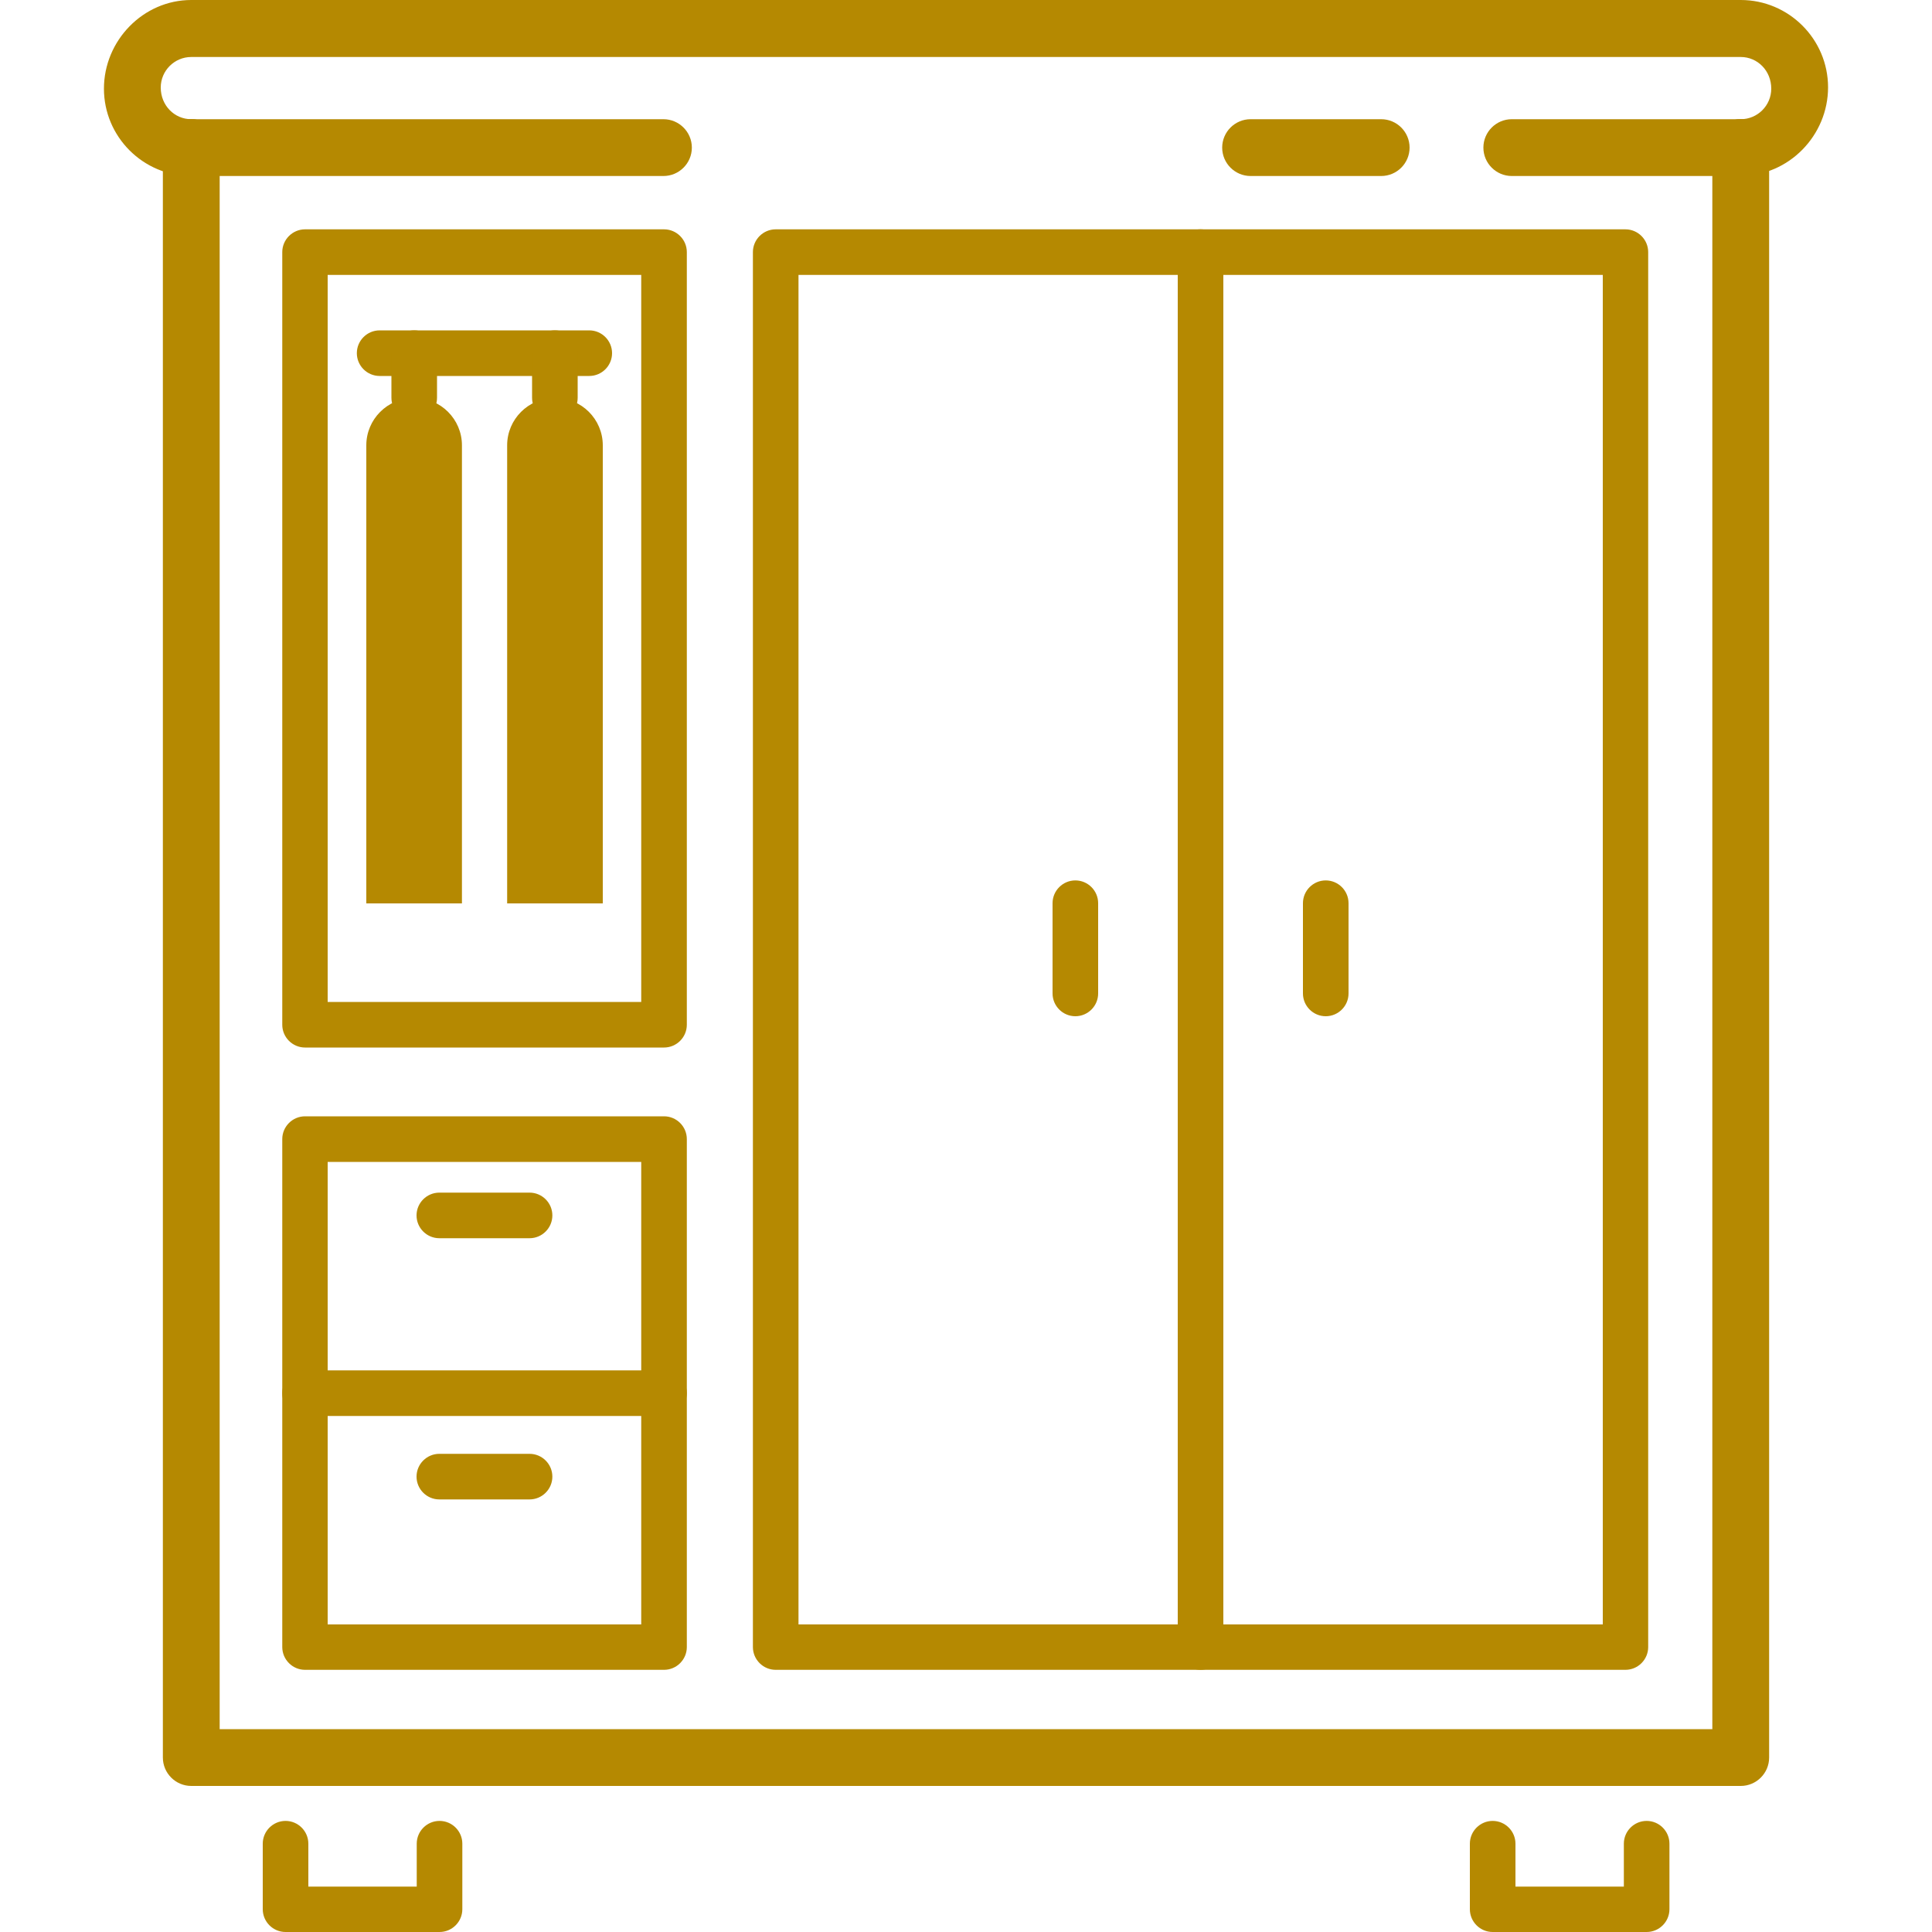 <svg xmlns="http://www.w3.org/2000/svg" id="Layer_1" viewBox="0 0 100 100"><defs><style>      .st0 {        fill: #b58901;      }    </style></defs><path class="st0" d="M85.22,100h-7.96c-.65,0-1.18-.53-1.18-1.18v-3.39c0-.65.53-1.18,1.18-1.18s1.18.53,1.18,1.18v2.22h5.61v-2.22c0-.65.53-1.18,1.18-1.18s1.18.53,1.18,1.18v3.39c0,.65-.53,1.18-1.18,1.18Z"></path><path class="st0" d="M22.74,100h-7.96c-.65,0-1.18-.53-1.18-1.18v-3.39c0-.65.53-1.18,1.18-1.18s1.18.53,1.18,1.18v2.22h5.61v-2.22c0-.65.53-1.18,1.18-1.18s1.18.53,1.18,1.18v3.39c0,.65-.53,1.18-1.18,1.18Z"></path><path class="st0" d="M90.1,9.11c-.81,0-1.47-.66-1.47-1.47s.66-1.47,1.47-1.47c.87,0,1.58-.71,1.58-1.58,0-.93-.71-1.64-1.58-1.64H9.9c-.87,0-1.58.71-1.58,1.58,0,.93.71,1.64,1.58,1.64.81,0,1.47.66,1.47,1.47s-.66,1.47-1.47,1.47c-2.49,0-4.52-2.03-4.52-4.52S7.41,0,9.9,0h80.2c2.49,0,4.52,2.03,4.52,4.52s-2.03,4.58-4.52,4.58Z"></path><path class="st0" d="M90.1,92.44H9.9c-.81,0-1.47-.66-1.47-1.47V7.64c0-.81.66-1.47,1.47-1.47s1.47.66,1.47,1.47v81.86h77.26V7.64c0-.81.66-1.47,1.47-1.47s1.47.66,1.47,1.47v83.33c0,.81-.66,1.47-1.47,1.47Z"></path><path class="st0" d="M84.13,86.43h-43.98c-.65,0-1.18-.53-1.18-1.18V13.05c0-.65.53-1.18,1.18-1.18h43.98c.65,0,1.18.53,1.18,1.18v72.2c0,.65-.53,1.18-1.18,1.18ZM41.33,84.08h41.63V14.23h-41.63v69.85Z"></path><path class="st0" d="M90.1,9.11h-11.85c-.81,0-1.47-.66-1.47-1.47s.66-1.47,1.47-1.47h11.85c.81,0,1.47.66,1.47,1.47s-.66,1.47-1.47,1.47Z"></path><path class="st0" d="M71.49,9.11h-6.76c-.81,0-1.47-.66-1.47-1.47s.66-1.47,1.47-1.47h6.76c.81,0,1.47.66,1.47,1.47s-.66,1.47-1.47,1.47Z"></path><path class="st0" d="M34.33,9.11H9.9c-.81,0-1.47-.66-1.47-1.47s.66-1.47,1.47-1.47h24.44c.81,0,1.47.66,1.47,1.47s-.66,1.47-1.47,1.47Z"></path><path class="st0" d="M62.14,86.43c-.65,0-1.18-.53-1.18-1.18V13.05c0-.65.53-1.18,1.18-1.18s1.18.53,1.18,1.18v72.2c0,.65-.53,1.18-1.18,1.18Z"></path><path class="st0" d="M34.37,54.22H15.79c-.65,0-1.18-.53-1.18-1.18V13.05c0-.65.53-1.18,1.18-1.18h18.58c.65,0,1.18.53,1.18,1.18v39.99c0,.65-.53,1.18-1.18,1.18ZM16.96,51.86h16.23V14.23h-16.23v37.63Z"></path><path class="st0" d="M34.37,86.43H15.79c-.65,0-1.18-.53-1.18-1.18v-26.29c0-.65.53-1.18,1.18-1.18h18.58c.65,0,1.18.53,1.18,1.18v26.29c0,.65-.53,1.18-1.18,1.18ZM16.96,84.08h16.23v-23.94h-16.23v23.94Z"></path><path class="st0" d="M34.37,73.29H15.79c-.65,0-1.18-.53-1.18-1.18s.53-1.18,1.18-1.18h18.58c.65,0,1.18.53,1.18,1.18s-.53,1.18-1.18,1.18Z"></path><path class="st0" d="M27.41,64.09h-4.67c-.65,0-1.18-.53-1.18-1.18s.53-1.18,1.18-1.18h4.67c.65,0,1.18.53,1.18,1.18s-.53,1.18-1.18,1.18Z"></path><path class="st0" d="M27.41,77.61h-4.67c-.65,0-1.18-.53-1.18-1.18s.53-1.18,1.18-1.18h4.67c.65,0,1.18.53,1.18,1.18s-.53,1.18-1.18,1.18Z"></path><path class="st0" d="M55.66,52.6c-.65,0-1.18-.53-1.18-1.18v-4.67c0-.65.53-1.18,1.18-1.18s1.18.53,1.18,1.18v4.67c0,.65-.53,1.18-1.18,1.18Z"></path><path class="st0" d="M68.62,52.6c-.65,0-1.18-.53-1.18-1.18v-4.67c0-.65.53-1.18,1.18-1.18s1.18.53,1.18,1.18v4.67c0,.65-.53,1.18-1.18,1.18Z"></path><path class="st0" d="M26.25,46.76h4.95v-23.71c0-1.35-1.1-2.45-2.45-2.45h-.05c-1.35,0-2.45,1.1-2.45,2.45v23.71Z"></path><path class="st0" d="M18.96,46.76h4.95v-23.71c0-1.35-1.1-2.45-2.45-2.45h-.05c-1.35,0-2.45,1.1-2.45,2.45v23.71Z"></path><path class="st0" d="M30.5,19.46h-10.85c-.65,0-1.18-.53-1.18-1.18s.53-1.18,1.18-1.18h10.85c.65,0,1.18.53,1.18,1.18s-.53,1.18-1.18,1.18Z"></path><path class="st0" d="M28.72,21.77c-.65,0-1.18-.53-1.18-1.18v-2.31c0-.65.53-1.18,1.18-1.18s1.18.53,1.18,1.18v2.31c0,.65-.53,1.18-1.18,1.18Z"></path><path class="st0" d="M21.44,21.77c-.65,0-1.18-.53-1.18-1.18v-2.31c0-.65.53-1.18,1.18-1.18s1.18.53,1.18,1.18v2.31c0,.65-.53,1.18-1.18,1.18Z"></path></svg>